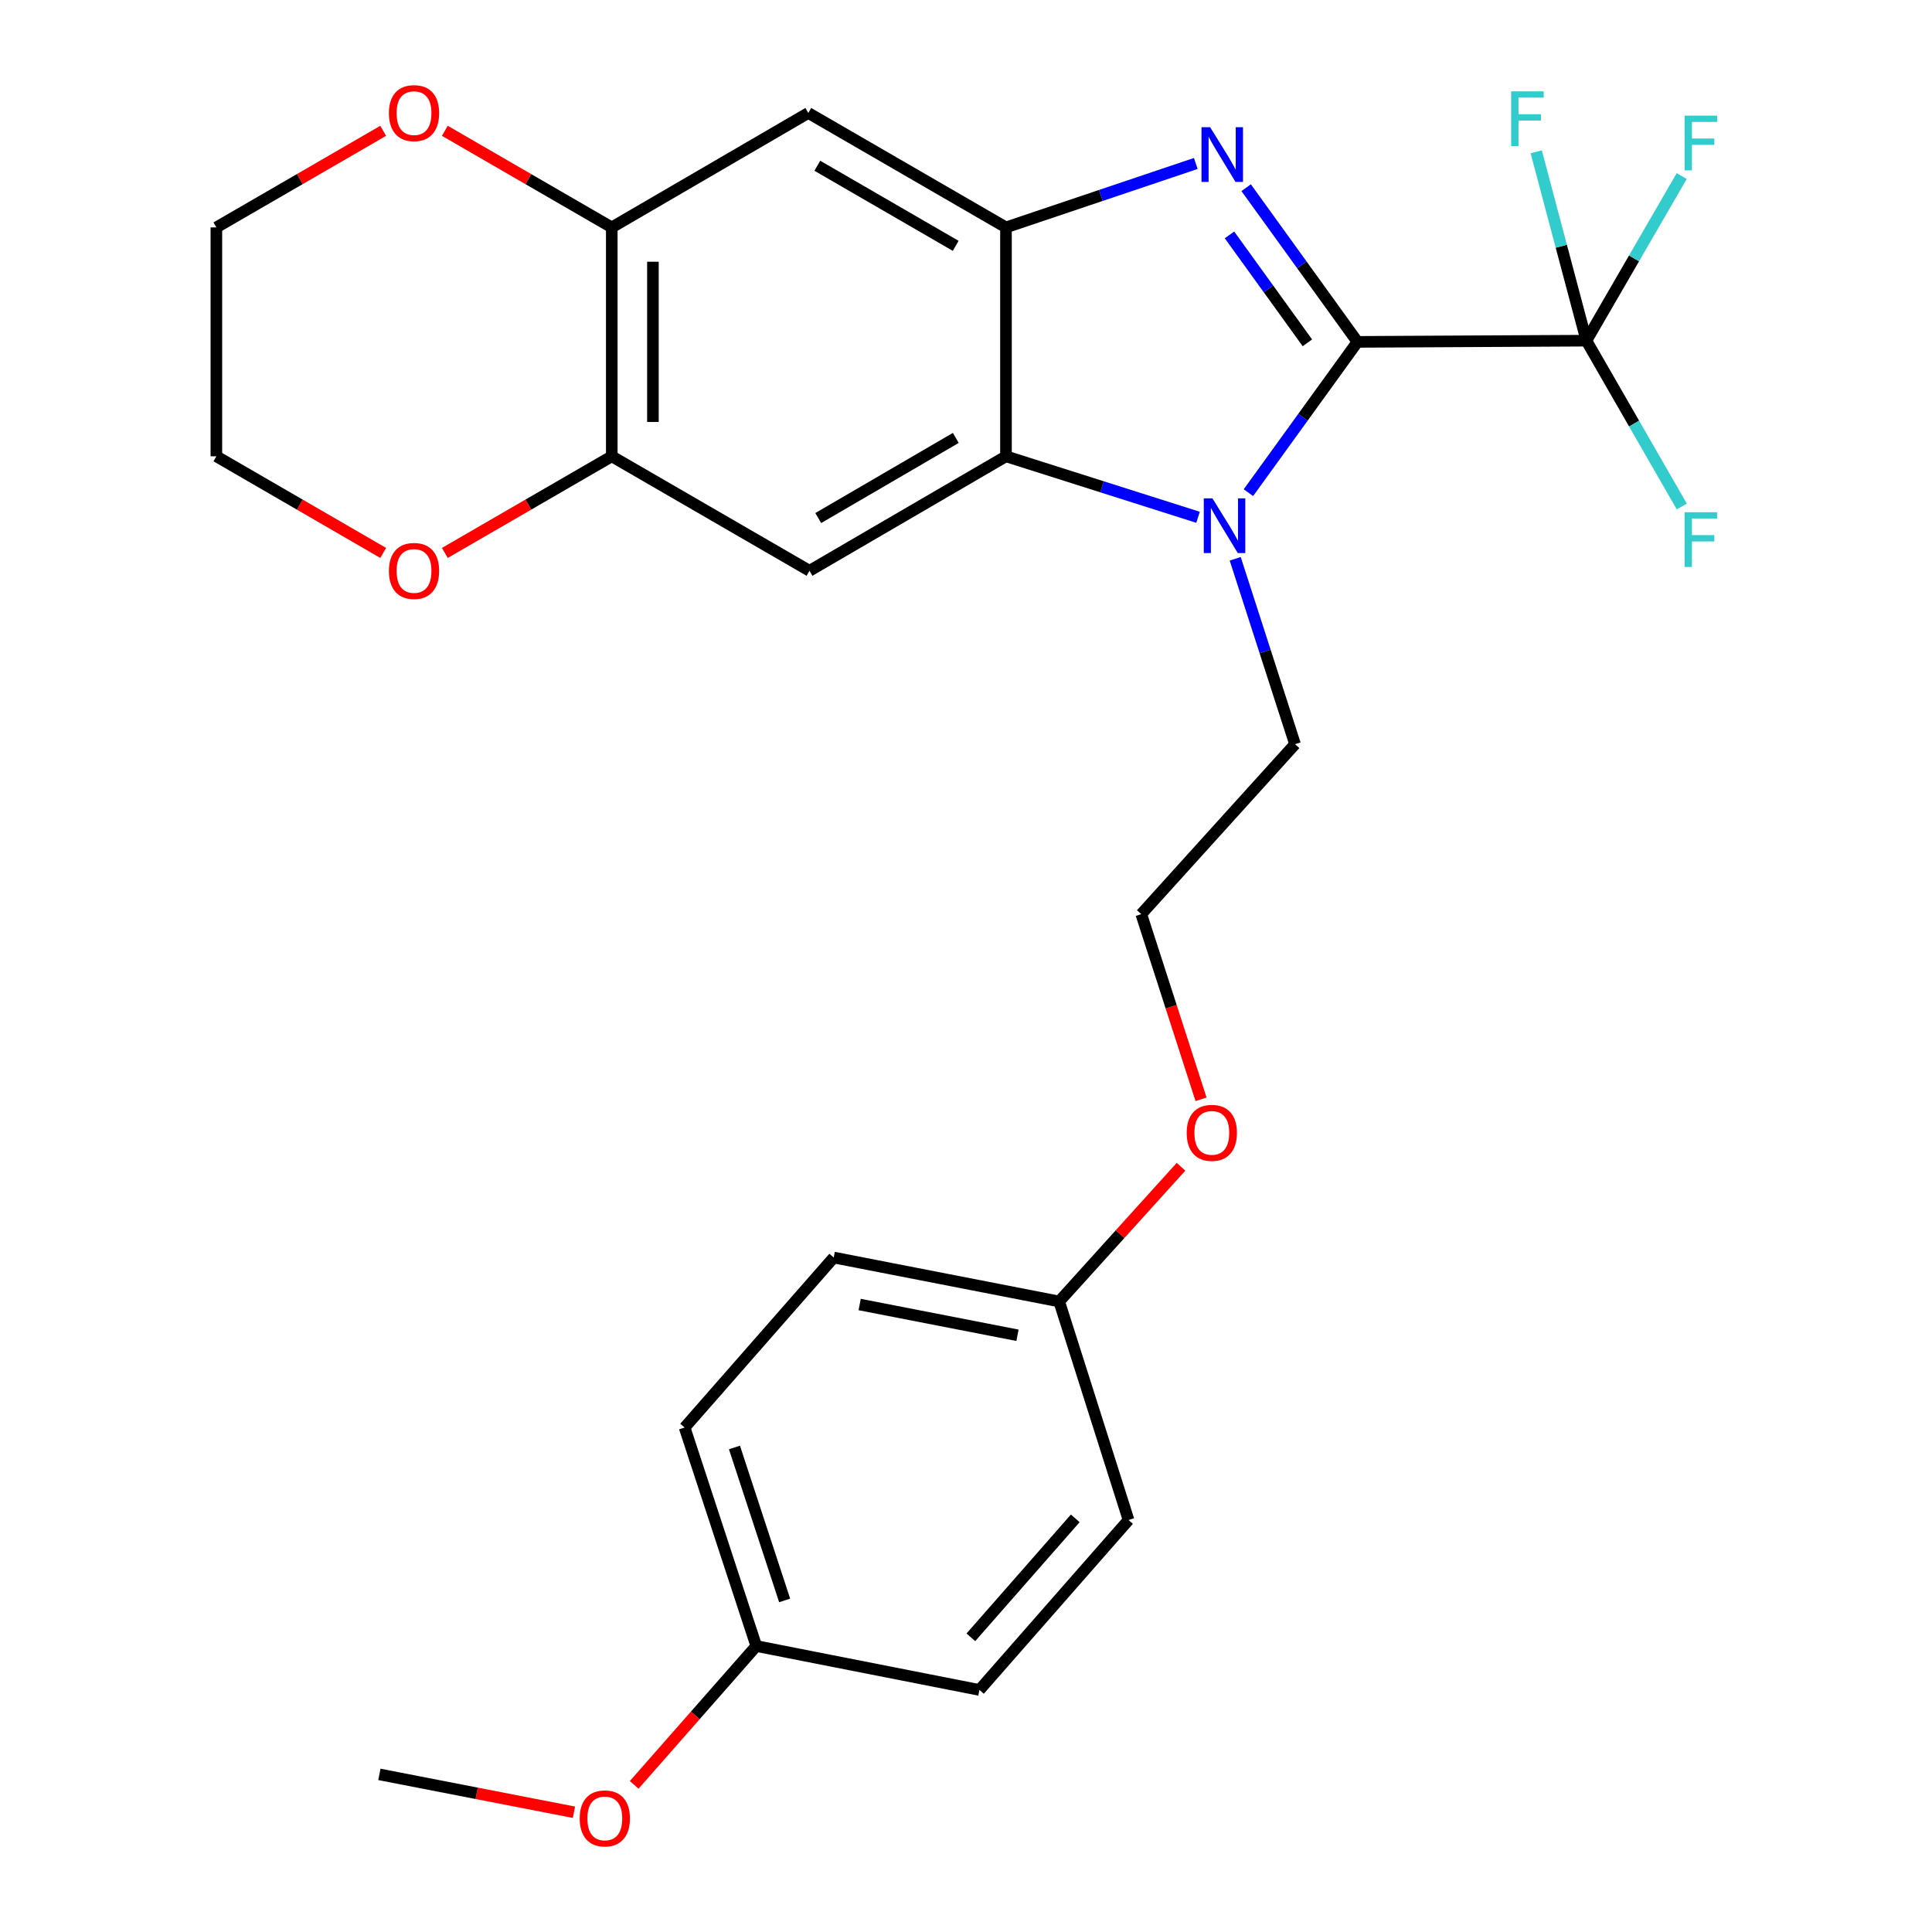 <?xml version='1.0' encoding='iso-8859-1'?>
<svg version='1.1' baseProfile='full'
              xmlns='http://www.w3.org/2000/svg'
                      xmlns:rdkit='http://www.rdkit.org/xml'
                      xmlns:xlink='http://www.w3.org/1999/xlink'
                  xml:space='preserve'
width='1000px' height='1000px' viewBox='0 0 1000 1000'>
<!-- END OF HEADER -->
<rect style='opacity:1.0;fill:#FFFFFF;stroke:none' width='1000' height='1000' x='0' y='0'> </rect>
<path class='bond-0' d='M 702.618,176.955 L 673.814,137.052' style='fill:none;fill-rule:evenodd;stroke:#000000;stroke-width:6px;stroke-linecap:butt;stroke-linejoin:miter;stroke-opacity:1' />
<path class='bond-0' d='M 673.814,137.052 L 645.01,97.148' style='fill:none;fill-rule:evenodd;stroke:#0000FF;stroke-width:6px;stroke-linecap:butt;stroke-linejoin:miter;stroke-opacity:1' />
<path class='bond-0' d='M 676.705,177.451 L 656.543,149.519' style='fill:none;fill-rule:evenodd;stroke:#000000;stroke-width:6px;stroke-linecap:butt;stroke-linejoin:miter;stroke-opacity:1' />
<path class='bond-0' d='M 656.543,149.519 L 636.38,121.586' style='fill:none;fill-rule:evenodd;stroke:#0000FF;stroke-width:6px;stroke-linecap:butt;stroke-linejoin:miter;stroke-opacity:1' />
<path class='bond-1' d='M 702.618,176.955 L 674.398,215.98' style='fill:none;fill-rule:evenodd;stroke:#000000;stroke-width:6px;stroke-linecap:butt;stroke-linejoin:miter;stroke-opacity:1' />
<path class='bond-1' d='M 674.398,215.98 L 646.177,255.005' style='fill:none;fill-rule:evenodd;stroke:#0000FF;stroke-width:6px;stroke-linecap:butt;stroke-linejoin:miter;stroke-opacity:1' />
<path class='bond-4' d='M 702.618,176.955 L 821.112,176.328' style='fill:none;fill-rule:evenodd;stroke:#000000;stroke-width:6px;stroke-linecap:butt;stroke-linejoin:miter;stroke-opacity:1' />
<path class='bond-3' d='M 618.938,84.611 L 569.816,101.156' style='fill:none;fill-rule:evenodd;stroke:#0000FF;stroke-width:6px;stroke-linecap:butt;stroke-linejoin:miter;stroke-opacity:1' />
<path class='bond-3' d='M 569.816,101.156 L 520.693,117.702' style='fill:none;fill-rule:evenodd;stroke:#000000;stroke-width:6px;stroke-linecap:butt;stroke-linejoin:miter;stroke-opacity:1' />
<path class='bond-2' d='M 620.108,267.749 L 570.4,251.967' style='fill:none;fill-rule:evenodd;stroke:#0000FF;stroke-width:6px;stroke-linecap:butt;stroke-linejoin:miter;stroke-opacity:1' />
<path class='bond-2' d='M 570.4,251.967 L 520.693,236.184' style='fill:none;fill-rule:evenodd;stroke:#000000;stroke-width:6px;stroke-linecap:butt;stroke-linejoin:miter;stroke-opacity:1' />
<path class='bond-14' d='M 639.343,289.232 L 654.827,337.209' style='fill:none;fill-rule:evenodd;stroke:#0000FF;stroke-width:6px;stroke-linecap:butt;stroke-linejoin:miter;stroke-opacity:1' />
<path class='bond-14' d='M 654.827,337.209 L 670.311,385.187' style='fill:none;fill-rule:evenodd;stroke:#000000;stroke-width:6px;stroke-linecap:butt;stroke-linejoin:miter;stroke-opacity:1' />
<path class='bond-5' d='M 520.693,236.184 L 418.991,295.438' style='fill:none;fill-rule:evenodd;stroke:#000000;stroke-width:6px;stroke-linecap:butt;stroke-linejoin:miter;stroke-opacity:1' />
<path class='bond-5' d='M 494.714,226.667 L 423.523,268.144' style='fill:none;fill-rule:evenodd;stroke:#000000;stroke-width:6px;stroke-linecap:butt;stroke-linejoin:miter;stroke-opacity:1' />
<path class='bond-27' d='M 520.693,236.184 L 520.693,117.702' style='fill:none;fill-rule:evenodd;stroke:#000000;stroke-width:6px;stroke-linecap:butt;stroke-linejoin:miter;stroke-opacity:1' />
<path class='bond-6' d='M 520.693,117.702 L 418.376,58.472' style='fill:none;fill-rule:evenodd;stroke:#000000;stroke-width:6px;stroke-linecap:butt;stroke-linejoin:miter;stroke-opacity:1' />
<path class='bond-6' d='M 494.674,127.253 L 423.051,85.792' style='fill:none;fill-rule:evenodd;stroke:#000000;stroke-width:6px;stroke-linecap:butt;stroke-linejoin:miter;stroke-opacity:1' />
<path class='bond-11' d='M 821.112,176.328 L 845.805,219.247' style='fill:none;fill-rule:evenodd;stroke:#000000;stroke-width:6px;stroke-linecap:butt;stroke-linejoin:miter;stroke-opacity:1' />
<path class='bond-11' d='M 845.805,219.247 L 870.498,262.166' style='fill:none;fill-rule:evenodd;stroke:#33CCCC;stroke-width:6px;stroke-linecap:butt;stroke-linejoin:miter;stroke-opacity:1' />
<path class='bond-12' d='M 821.112,176.328 L 845.778,133.733' style='fill:none;fill-rule:evenodd;stroke:#000000;stroke-width:6px;stroke-linecap:butt;stroke-linejoin:miter;stroke-opacity:1' />
<path class='bond-12' d='M 845.778,133.733 L 870.443,91.138' style='fill:none;fill-rule:evenodd;stroke:#33CCCC;stroke-width:6px;stroke-linecap:butt;stroke-linejoin:miter;stroke-opacity:1' />
<path class='bond-13' d='M 821.112,176.328 L 808.128,127.451' style='fill:none;fill-rule:evenodd;stroke:#000000;stroke-width:6px;stroke-linecap:butt;stroke-linejoin:miter;stroke-opacity:1' />
<path class='bond-13' d='M 808.128,127.451 L 795.144,78.575' style='fill:none;fill-rule:evenodd;stroke:#33CCCC;stroke-width:6px;stroke-linecap:butt;stroke-linejoin:miter;stroke-opacity:1' />
<path class='bond-7' d='M 418.991,295.438 L 316.65,236.184' style='fill:none;fill-rule:evenodd;stroke:#000000;stroke-width:6px;stroke-linecap:butt;stroke-linejoin:miter;stroke-opacity:1' />
<path class='bond-8' d='M 418.376,58.472 L 316.65,117.702' style='fill:none;fill-rule:evenodd;stroke:#000000;stroke-width:6px;stroke-linecap:butt;stroke-linejoin:miter;stroke-opacity:1' />
<path class='bond-9' d='M 316.65,236.184 L 273.452,261.192' style='fill:none;fill-rule:evenodd;stroke:#000000;stroke-width:6px;stroke-linecap:butt;stroke-linejoin:miter;stroke-opacity:1' />
<path class='bond-9' d='M 273.452,261.192 L 230.254,286.2' style='fill:none;fill-rule:evenodd;stroke:#FF0000;stroke-width:6px;stroke-linecap:butt;stroke-linejoin:miter;stroke-opacity:1' />
<path class='bond-28' d='M 316.65,236.184 L 316.65,117.702' style='fill:none;fill-rule:evenodd;stroke:#000000;stroke-width:6px;stroke-linecap:butt;stroke-linejoin:miter;stroke-opacity:1' />
<path class='bond-28' d='M 337.951,218.412 L 337.951,135.474' style='fill:none;fill-rule:evenodd;stroke:#000000;stroke-width:6px;stroke-linecap:butt;stroke-linejoin:miter;stroke-opacity:1' />
<path class='bond-10' d='M 316.65,117.702 L 273.452,92.704' style='fill:none;fill-rule:evenodd;stroke:#000000;stroke-width:6px;stroke-linecap:butt;stroke-linejoin:miter;stroke-opacity:1' />
<path class='bond-10' d='M 273.452,92.704 L 230.254,67.706' style='fill:none;fill-rule:evenodd;stroke:#FF0000;stroke-width:6px;stroke-linecap:butt;stroke-linejoin:miter;stroke-opacity:1' />
<path class='bond-24' d='M 198.342,286.196 L 155.167,261.19' style='fill:none;fill-rule:evenodd;stroke:#FF0000;stroke-width:6px;stroke-linecap:butt;stroke-linejoin:miter;stroke-opacity:1' />
<path class='bond-24' d='M 155.167,261.19 L 111.992,236.184' style='fill:none;fill-rule:evenodd;stroke:#000000;stroke-width:6px;stroke-linecap:butt;stroke-linejoin:miter;stroke-opacity:1' />
<path class='bond-25' d='M 198.342,67.71 L 155.167,92.706' style='fill:none;fill-rule:evenodd;stroke:#FF0000;stroke-width:6px;stroke-linecap:butt;stroke-linejoin:miter;stroke-opacity:1' />
<path class='bond-25' d='M 155.167,92.706 L 111.992,117.702' style='fill:none;fill-rule:evenodd;stroke:#000000;stroke-width:6px;stroke-linecap:butt;stroke-linejoin:miter;stroke-opacity:1' />
<path class='bond-22' d='M 670.311,385.187 L 590.715,473.15' style='fill:none;fill-rule:evenodd;stroke:#000000;stroke-width:6px;stroke-linecap:butt;stroke-linejoin:miter;stroke-opacity:1' />
<path class='bond-15' d='M 548.231,673.642 L 579.761,638.778' style='fill:none;fill-rule:evenodd;stroke:#000000;stroke-width:6px;stroke-linecap:butt;stroke-linejoin:miter;stroke-opacity:1' />
<path class='bond-15' d='M 579.761,638.778 L 611.29,603.914' style='fill:none;fill-rule:evenodd;stroke:#FF0000;stroke-width:6px;stroke-linecap:butt;stroke-linejoin:miter;stroke-opacity:1' />
<path class='bond-18' d='M 548.231,673.642 L 584.135,786.752' style='fill:none;fill-rule:evenodd;stroke:#000000;stroke-width:6px;stroke-linecap:butt;stroke-linejoin:miter;stroke-opacity:1' />
<path class='bond-20' d='M 548.231,673.642 L 431.535,650.897' style='fill:none;fill-rule:evenodd;stroke:#000000;stroke-width:6px;stroke-linecap:butt;stroke-linejoin:miter;stroke-opacity:1' />
<path class='bond-20' d='M 526.651,691.138 L 444.964,675.217' style='fill:none;fill-rule:evenodd;stroke:#000000;stroke-width:6px;stroke-linecap:butt;stroke-linejoin:miter;stroke-opacity:1' />
<path class='bond-16' d='M 391.453,851.982 L 354.353,738.895' style='fill:none;fill-rule:evenodd;stroke:#000000;stroke-width:6px;stroke-linecap:butt;stroke-linejoin:miter;stroke-opacity:1' />
<path class='bond-16' d='M 406.128,828.379 L 380.158,749.218' style='fill:none;fill-rule:evenodd;stroke:#000000;stroke-width:6px;stroke-linecap:butt;stroke-linejoin:miter;stroke-opacity:1' />
<path class='bond-23' d='M 391.453,851.982 L 359.855,887.911' style='fill:none;fill-rule:evenodd;stroke:#000000;stroke-width:6px;stroke-linecap:butt;stroke-linejoin:miter;stroke-opacity:1' />
<path class='bond-23' d='M 359.855,887.911 L 328.257,923.84' style='fill:none;fill-rule:evenodd;stroke:#FF0000;stroke-width:6px;stroke-linecap:butt;stroke-linejoin:miter;stroke-opacity:1' />
<path class='bond-30' d='M 391.453,851.982 L 506.954,874.715' style='fill:none;fill-rule:evenodd;stroke:#000000;stroke-width:6px;stroke-linecap:butt;stroke-linejoin:miter;stroke-opacity:1' />
<path class='bond-17' d='M 354.353,738.895 L 431.535,650.897' style='fill:none;fill-rule:evenodd;stroke:#000000;stroke-width:6px;stroke-linecap:butt;stroke-linejoin:miter;stroke-opacity:1' />
<path class='bond-19' d='M 584.135,786.752 L 506.954,874.715' style='fill:none;fill-rule:evenodd;stroke:#000000;stroke-width:6px;stroke-linecap:butt;stroke-linejoin:miter;stroke-opacity:1' />
<path class='bond-19' d='M 556.547,785.898 L 502.519,847.471' style='fill:none;fill-rule:evenodd;stroke:#000000;stroke-width:6px;stroke-linecap:butt;stroke-linejoin:miter;stroke-opacity:1' />
<path class='bond-21' d='M 621.653,568.991 L 606.184,521.07' style='fill:none;fill-rule:evenodd;stroke:#FF0000;stroke-width:6px;stroke-linecap:butt;stroke-linejoin:miter;stroke-opacity:1' />
<path class='bond-21' d='M 606.184,521.07 L 590.715,473.15' style='fill:none;fill-rule:evenodd;stroke:#000000;stroke-width:6px;stroke-linecap:butt;stroke-linejoin:miter;stroke-opacity:1' />
<path class='bond-26' d='M 297.081,938.019 L 246.725,928.219' style='fill:none;fill-rule:evenodd;stroke:#FF0000;stroke-width:6px;stroke-linecap:butt;stroke-linejoin:miter;stroke-opacity:1' />
<path class='bond-26' d='M 246.725,928.219 L 196.369,918.418' style='fill:none;fill-rule:evenodd;stroke:#000000;stroke-width:6px;stroke-linecap:butt;stroke-linejoin:miter;stroke-opacity:1' />
<path class='bond-29' d='M 111.992,236.184 L 111.992,117.702' style='fill:none;fill-rule:evenodd;stroke:#000000;stroke-width:6px;stroke-linecap:butt;stroke-linejoin:miter;stroke-opacity:1' />
<path  class='atom-1' d='M 626.371 65.839
L 635.651 80.839
Q 636.571 82.319, 638.051 84.999
Q 639.531 87.679, 639.611 87.839
L 639.611 65.839
L 643.371 65.839
L 643.371 94.159
L 639.491 94.159
L 629.531 77.759
Q 628.371 75.839, 627.131 73.639
Q 625.931 71.439, 625.571 70.759
L 625.571 94.159
L 621.891 94.159
L 621.891 65.839
L 626.371 65.839
' fill='#0000FF'/>
<path  class='atom-2' d='M 627.555 257.941
L 636.835 272.941
Q 637.755 274.421, 639.235 277.101
Q 640.715 279.781, 640.795 279.941
L 640.795 257.941
L 644.555 257.941
L 644.555 286.261
L 640.675 286.261
L 630.715 269.861
Q 629.555 267.941, 628.315 265.741
Q 627.115 263.541, 626.755 262.861
L 626.755 286.261
L 623.075 286.261
L 623.075 257.941
L 627.555 257.941
' fill='#0000FF'/>
<path  class='atom-10' d='M 201.297 295.518
Q 201.297 288.718, 204.657 284.918
Q 208.017 281.118, 214.297 281.118
Q 220.577 281.118, 223.937 284.918
Q 227.297 288.718, 227.297 295.518
Q 227.297 302.398, 223.897 306.318
Q 220.497 310.198, 214.297 310.198
Q 208.057 310.198, 204.657 306.318
Q 201.297 302.438, 201.297 295.518
M 214.297 306.998
Q 218.617 306.998, 220.937 304.118
Q 223.297 301.198, 223.297 295.518
Q 223.297 289.958, 220.937 287.158
Q 218.617 284.318, 214.297 284.318
Q 209.977 284.318, 207.617 287.118
Q 205.297 289.918, 205.297 295.518
Q 205.297 301.238, 207.617 304.118
Q 209.977 306.998, 214.297 306.998
' fill='#FF0000'/>
<path  class='atom-11' d='M 201.297 58.552
Q 201.297 51.752, 204.657 47.952
Q 208.017 44.152, 214.297 44.152
Q 220.577 44.152, 223.937 47.952
Q 227.297 51.752, 227.297 58.552
Q 227.297 65.432, 223.897 69.352
Q 220.497 73.232, 214.297 73.232
Q 208.057 73.232, 204.657 69.352
Q 201.297 65.472, 201.297 58.552
M 214.297 70.032
Q 218.617 70.032, 220.937 67.152
Q 223.297 64.232, 223.297 58.552
Q 223.297 52.992, 220.937 50.192
Q 218.617 47.352, 214.297 47.352
Q 209.977 47.352, 207.617 50.152
Q 205.297 52.952, 205.297 58.552
Q 205.297 64.272, 207.617 67.152
Q 209.977 70.032, 214.297 70.032
' fill='#FF0000'/>
<path  class='atom-12' d='M 871.934 265.136
L 888.774 265.136
L 888.774 268.376
L 875.734 268.376
L 875.734 276.976
L 887.334 276.976
L 887.334 280.256
L 875.734 280.256
L 875.734 293.456
L 871.934 293.456
L 871.934 265.136
' fill='#33CCCC'/>
<path  class='atom-13' d='M 871.934 59.862
L 888.774 59.862
L 888.774 63.102
L 875.734 63.102
L 875.734 71.702
L 887.334 71.702
L 887.334 74.982
L 875.734 74.982
L 875.734 88.182
L 871.934 88.182
L 871.934 59.862
' fill='#33CCCC'/>
<path  class='atom-14' d='M 782.172 47.283
L 799.012 47.283
L 799.012 50.523
L 785.972 50.523
L 785.972 59.123
L 797.572 59.123
L 797.572 62.403
L 785.972 62.403
L 785.972 75.603
L 782.172 75.603
L 782.172 47.283
' fill='#33CCCC'/>
<path  class='atom-22' d='M 614.235 586.363
Q 614.235 579.563, 617.595 575.763
Q 620.955 571.963, 627.235 571.963
Q 633.515 571.963, 636.875 575.763
Q 640.235 579.563, 640.235 586.363
Q 640.235 593.243, 636.835 597.163
Q 633.435 601.043, 627.235 601.043
Q 620.995 601.043, 617.595 597.163
Q 614.235 593.283, 614.235 586.363
M 627.235 597.843
Q 631.555 597.843, 633.875 594.963
Q 636.235 592.043, 636.235 586.363
Q 636.235 580.803, 633.875 578.003
Q 631.555 575.163, 627.235 575.163
Q 622.915 575.163, 620.555 577.963
Q 618.235 580.763, 618.235 586.363
Q 618.235 592.083, 620.555 594.963
Q 622.915 597.843, 627.235 597.843
' fill='#FF0000'/>
<path  class='atom-24' d='M 300.053 941.208
Q 300.053 934.408, 303.413 930.608
Q 306.773 926.808, 313.053 926.808
Q 319.333 926.808, 322.693 930.608
Q 326.053 934.408, 326.053 941.208
Q 326.053 948.088, 322.653 952.008
Q 319.253 955.888, 313.053 955.888
Q 306.813 955.888, 303.413 952.008
Q 300.053 948.128, 300.053 941.208
M 313.053 952.688
Q 317.373 952.688, 319.693 949.808
Q 322.053 946.888, 322.053 941.208
Q 322.053 935.648, 319.693 932.848
Q 317.373 930.008, 313.053 930.008
Q 308.733 930.008, 306.373 932.808
Q 304.053 935.608, 304.053 941.208
Q 304.053 946.928, 306.373 949.808
Q 308.733 952.688, 313.053 952.688
' fill='#FF0000'/>
</svg>
